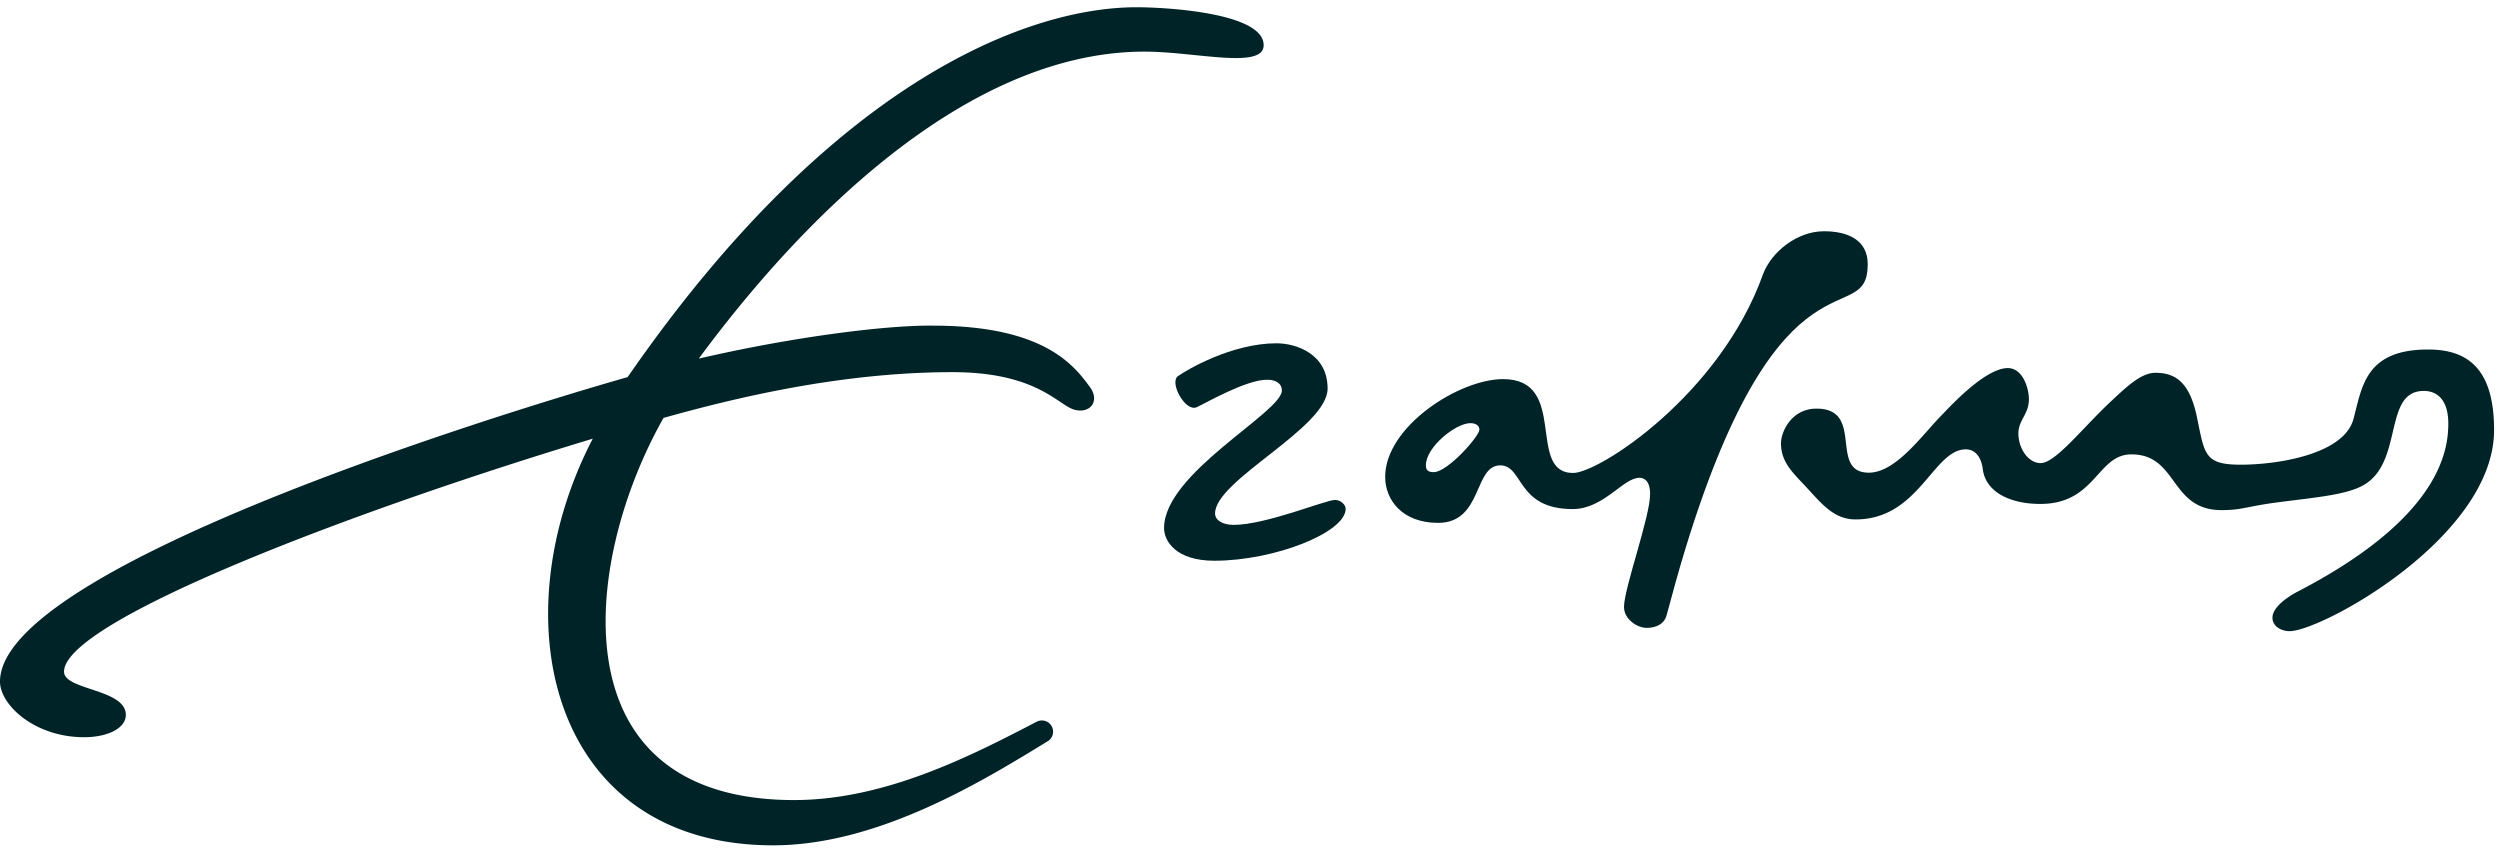 <svg xmlns:xlink="http://www.w3.org/1999/xlink" xmlns="http://www.w3.org/2000/svg" class="logo__image" aria-hidden="true" width="138" height="47"><defs><svg xmlns="http://www.w3.org/2000/svg" viewBox="0 0 138 47" id="logo"><path d="M79.146 26.062c-.354 0-.436-.137-.436-.388 0-.986 1.635-2.316 2.458-2.316.286 0 .495.132.495.357 0 .367-1.758 2.347-2.517 2.347m18.17-10.917c-2.372 6.641-9.046 10.963-10.479 10.963-2.608 0-.224-5.181-3.861-5.181-2.452 0-6.515 2.63-6.515 5.397 0 1.264.936 2.538 2.92 2.538 2.471 0 1.956-3.174 3.433-3.174 1.291 0 .886 2.413 3.996 2.413 1.715 0 2.786-1.728 3.687-1.728.243 0 .588.145.588.905 0 1.254-1.44 5.198-1.44 6.226 0 .677.723 1.155 1.26 1.155.542 0 .967-.24 1.086-.678.356-1.326.693-2.55 1.038-3.676 5.298-17.32 10.069-11.972 10.069-15.72 0-1.338-1.092-1.82-2.42-1.82-1.478 0-2.9 1.139-3.363 2.38m-32.293 5.617c-.491.353.414 2.004 1.039 1.714.575-.267 2.724-1.515 3.884-1.515.556 0 .815.262.815.592 0 1.213-6.504 4.553-6.504 7.593 0 .729.662 1.806 2.775 1.806 3.312 0 7.249-1.556 7.249-2.866 0-.218-.265-.49-.589-.49-.515 0-3.819 1.377-5.594 1.377-.572 0-1.026-.235-1.026-.632 0-1.848 6.212-4.72 6.212-6.895 0-1.93-1.76-2.497-2.82-2.497-2.47 0-4.963 1.47-5.44 1.813"></path><path d="M129.916 23.114c-.519 1.976-4.21 2.537-6.226 2.537-2.017 0-1.991-.564-2.42-2.631-.406-1.956-1.217-2.441-2.29-2.441-.793 0-1.586.765-2.474 1.595-1.538 1.436-3.042 3.389-3.86 3.389-.694 0-1.231-.816-1.231-1.635 0-.746.58-1.056.58-1.889 0-.58-.319-1.72-1.167-1.72-1.283 0-3.301 2.25-3.656 2.608-1.051 1.06-2.51 3.165-4.012 3.165-2.244 0-.199-3.535-2.888-3.535-1.395 0-1.962 1.291-1.962 1.913 0 1.07.688 1.653 1.447 2.475.854.929 1.51 1.728 2.678 1.728 3.496 0 4.275-3.868 6.078-3.868.596 0 .87.55.933 1.074.16 1.316 1.559 1.939 3.179 1.939 3.065 0 3.13-2.736 5.027-2.736 2.582 0 2.107 3.077 4.978 3.077 1.143 0 1.327-.194 3.058-.424 2.105-.279 3.872-.407 4.83-.985 2.16-1.304 1.027-5.17 3.274-5.17.768 0 1.354.525 1.354 1.8 0 1.582-.55 5.263-8.355 9.297-.8.431-1.352.958-1.352 1.419 0 .478.485.745.944.745 1.76 0 11.29-5.19 11.29-11.104 0-3.405-1.478-4.444-3.636-4.444-3.451 0-3.647 2.024-4.12 3.82M62.74.4c-5.847 0-16.664 3.884-28.094 20.416C26.85 23.041 0 31.415 0 37.627c0 1.272 1.9 3.067 4.64 3.067 1.307 0 2.306-.495 2.306-1.232 0-1.438-3.411-1.36-3.411-2.384 0-2.777 15.668-8.786 29.186-12.863-5.2 10-2.305 22.447 9.96 22.447 5.825 0 11.634-3.59 15.189-5.768a.62.62 0 00-.646-1.055c-3.662 1.91-8.39 4.324-13.389 4.324-13.178 0-11.684-13.2-7.207-21.095 3.902-1.093 9.783-2.525 15.947-2.525 4.577 0 5.783 1.752 6.672 2.054.892.29 1.495-.432.926-1.218-.91-1.256-2.597-3.404-8.688-3.404-2.618-.03-7.83.64-12.913 1.821C44.167 12.21 53.296 2.85 63.18 2.85c2.807 0 6.574.999 6.574-.357C69.753.687 64.267.399 62.74.4"></path></svg></defs><use xmlns:xlink="http://www.w3.org/1999/xlink" xlink:href="#logo" fill="#002328"></use></svg>